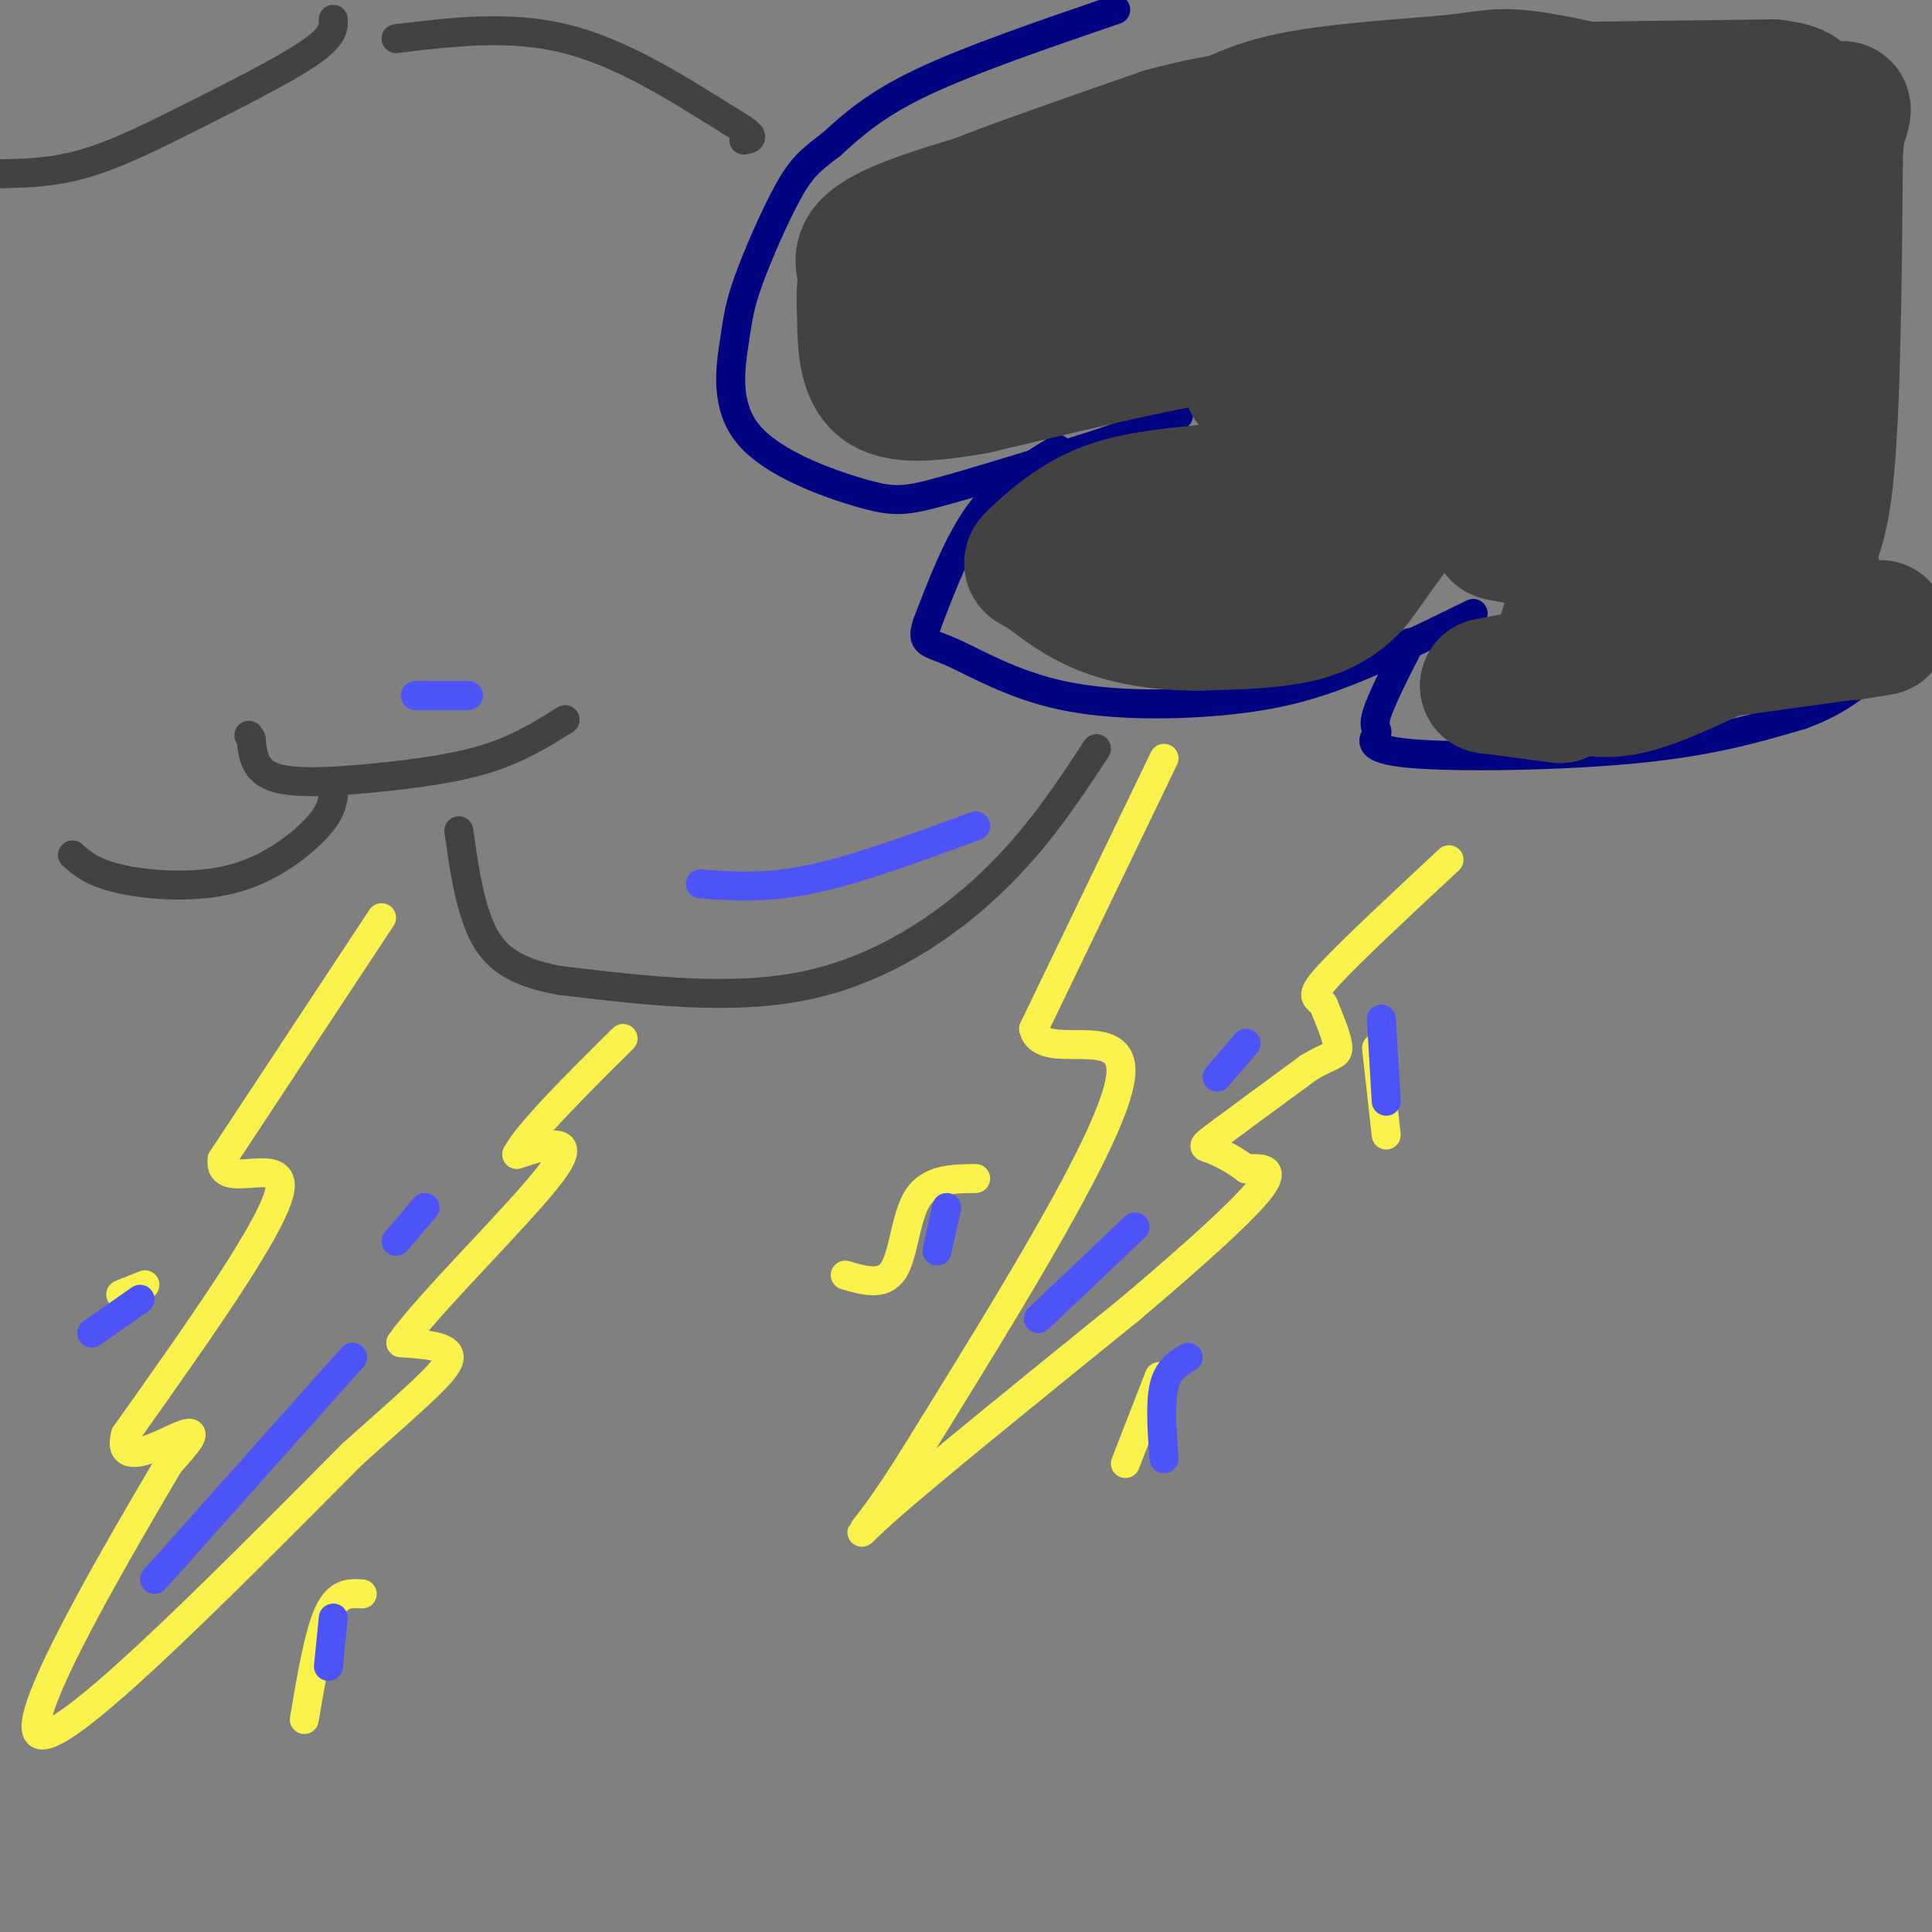 <svg viewBox='0 0 400 400' version='1.1' xmlns='http://www.w3.org/2000/svg' xmlns:xlink='http://www.w3.org/1999/xlink'><rect x="0" y="0" width="400" height="400" fill="#808080" stroke="none"/><g fill='none' stroke='rgb(0,4,129)' stroke-width='6' stroke-linecap='round' stroke-linejoin='round'><path d='M231,2c-15.083,5.167 -30.167,10.333 -40,15c-9.833,4.667 -14.417,8.833 -19,13'/><path d='M172,30c-4.530,3.326 -6.356,5.140 -9,10c-2.644,4.860 -6.105,12.766 -8,18c-1.895,5.234 -2.223,7.798 -3,13c-0.777,5.202 -2.002,13.044 3,19c5.002,5.956 16.231,10.027 23,12c6.769,1.973 9.077,1.850 16,0c6.923,-1.850 18.462,-5.425 30,-9'/><path d='M224,93c8.333,-2.667 14.167,-4.833 20,-7'/><path d='M219,93c-5.750,3.500 -11.500,7.000 -16,13c-4.500,6.000 -7.750,14.500 -11,23'/><path d='M192,129c-1.497,4.403 0.259,3.909 5,6c4.741,2.091 12.467,6.767 23,9c10.533,2.233 23.874,2.024 34,1c10.126,-1.024 17.036,-2.864 25,-6c7.964,-3.136 16.982,-7.568 26,-12'/><path d='M292,133c-3.067,6.005 -6.134,12.010 -7,15c-0.866,2.990 0.469,2.967 0,4c-0.469,1.033 -2.742,3.124 7,4c9.742,0.876 31.498,0.536 47,-1c15.502,-1.536 24.751,-4.268 34,-7'/><path d='M373,148c8.667,-3.167 13.333,-7.583 18,-12'/></g>
<g fill='none' stroke='rgb(66,66,66)' stroke-width='6' stroke-linecap='round' stroke-linejoin='round'><path d='M227,155c-6.200,9.467 -12.400,18.933 -22,28c-9.600,9.067 -22.600,17.733 -38,21c-15.400,3.267 -33.200,1.133 -51,-1'/><path d='M116,203c-11.533,-1.978 -14.867,-6.422 -17,-12c-2.133,-5.578 -3.067,-12.289 -4,-19'/><path d='M117,149c-4.756,2.976 -9.512,5.952 -16,8c-6.488,2.048 -14.708,3.167 -23,4c-8.292,0.833 -16.655,1.381 -21,0c-4.345,-1.381 -4.673,-4.690 -5,-8'/><path d='M52,153c-0.833,-1.333 -0.417,-0.667 0,0'/><path d='M69,165c-0.393,1.857 -0.786,3.714 -4,7c-3.214,3.286 -9.250,8.000 -17,10c-7.750,2.000 -17.214,1.286 -23,0c-5.786,-1.286 -7.893,-3.143 -10,-5'/><path d='M82,8c11.750,-1.417 23.500,-2.833 35,0c11.500,2.833 22.750,9.917 34,17'/><path d='M151,25c6.167,3.500 4.583,3.750 3,4'/><path d='M69,4c0.030,1.774 0.060,3.548 -5,7c-5.060,3.452 -15.208,8.583 -24,13c-8.792,4.417 -16.226,8.119 -23,10c-6.774,1.881 -12.887,1.940 -19,2'/></g>
<g fill='none' stroke='rgb(249,242,77)' stroke-width='6' stroke-linecap='round' stroke-linejoin='round'><path d='M241,157c0.000,0.000 -27.000,56.000 -27,56'/><path d='M214,213c1.711,7.422 19.489,-2.022 18,10c-1.489,12.022 -22.244,45.511 -43,79'/><path d='M189,302c-10.289,16.600 -14.511,18.600 -6,11c8.511,-7.600 29.756,-24.800 51,-42'/><path d='M234,271c14.067,-11.911 23.733,-20.689 27,-25c3.267,-4.311 0.133,-4.156 -3,-4'/><path d='M258,242c-1.881,-1.512 -5.083,-3.292 -7,-4c-1.917,-0.708 -2.548,-0.345 1,-3c3.548,-2.655 11.274,-8.327 19,-14'/><path d='M271,221c4.422,-2.667 5.978,-2.333 6,-4c0.022,-1.667 -1.489,-5.333 -3,-9'/><path d='M274,208c-1.356,-1.667 -3.244,-1.333 1,-6c4.244,-4.667 14.622,-14.333 25,-24'/><path d='M79,190c0.000,0.000 -33.000,50.000 -33,50'/><path d='M46,240c-1.044,6.844 12.844,-1.044 12,6c-0.844,7.044 -16.422,29.022 -32,51'/><path d='M26,297c-2.178,7.667 8.378,1.333 12,0c3.622,-1.333 0.311,2.333 -3,6'/><path d='M35,303c-9.356,15.956 -31.244,52.844 -27,56c4.244,3.156 34.622,-27.422 65,-58'/><path d='M73,301c15.000,-13.333 20.000,-17.667 20,-20c0.000,-2.333 -5.000,-2.667 -10,-3'/><path d='M83,278c5.644,-8.067 24.756,-26.733 31,-35c6.244,-8.267 -0.378,-6.133 -7,-4'/><path d='M107,239c2.500,-4.667 12.250,-14.333 22,-24'/><path d='M202,244c-4.733,0.044 -9.467,0.089 -12,4c-2.533,3.911 -2.867,11.689 -5,15c-2.133,3.311 -6.067,2.156 -10,1'/><path d='M240,285c0.000,0.000 -7.000,18.000 -7,18'/><path d='M285,217c0.000,0.000 2.000,18.000 2,18'/><path d='M75,330c-2.500,-0.167 -5.000,-0.333 -7,4c-2.000,4.333 -3.500,13.167 -5,22'/><path d='M30,266c0.000,0.000 -5.000,2.000 -5,2'/></g>
<g fill='none' stroke='rgb(76,83,247)' stroke-width='6' stroke-linecap='round' stroke-linejoin='round'><path d='M241,302c-0.417,-5.750 -0.833,-11.500 0,-15c0.833,-3.500 2.917,-4.750 5,-6'/><path d='M287,228c0.000,0.000 -1.000,-17.000 -1,-17'/><path d='M194,259c0.000,0.000 2.000,-9.000 2,-9'/><path d='M68,345c0.000,0.000 1.000,-10.000 1,-10'/><path d='M19,276c0.000,0.000 10.000,-7.000 10,-7'/><path d='M32,327c0.000,0.000 41.000,-46.000 41,-46'/><path d='M82,257c0.000,0.000 6.000,-7.000 6,-7'/><path d='M215,273c0.000,0.000 20.000,-19.000 20,-19'/><path d='M252,223c0.000,0.000 6.000,-7.000 6,-7'/><path d='M272,130c-14.583,1.167 -29.167,2.333 -37,2c-7.833,-0.333 -8.917,-2.167 -10,-4'/><path d='M203,80c-4.833,0.583 -9.667,1.167 -14,0c-4.333,-1.167 -8.167,-4.083 -12,-7'/><path d='M202,171c-12.250,4.500 -24.500,9.000 -34,11c-9.500,2.000 -16.250,1.500 -23,1'/><path d='M97,144c0.000,0.000 -11.000,0.000 -11,0'/></g>
<g fill='none' stroke='rgb(66,66,66)' stroke-width='28' stroke-linecap='round' stroke-linejoin='round'><path d='M365,113c-1.833,3.333 -3.667,6.667 -8,9c-4.333,2.333 -11.167,3.667 -18,5'/><path d='M339,127c4.051,-0.260 23.179,-3.410 31,-6c7.821,-2.590 4.337,-4.620 4,-6c-0.337,-1.380 2.475,-2.108 4,-16c1.525,-13.892 1.762,-40.946 2,-68'/><path d='M380,31c1.132,-12.284 2.963,-8.994 0,-4c-2.963,4.994 -10.721,11.691 -14,26c-3.279,14.309 -2.080,36.231 -3,46c-0.920,9.769 -3.960,7.384 -7,5'/><path d='M356,104c-2.488,0.619 -5.208,-0.333 -8,-2c-2.792,-1.667 -5.655,-4.048 -7,-15c-1.345,-10.952 -1.173,-30.476 -1,-50'/><path d='M340,37c-0.417,7.655 -0.958,51.792 -3,69c-2.042,17.208 -5.583,7.488 -9,2c-3.417,-5.488 -6.708,-6.744 -10,-8'/><path d='M318,100c-2.107,-2.440 -2.375,-4.542 -3,-6c-0.625,-1.458 -1.607,-2.274 -8,-1c-6.393,1.274 -18.196,4.637 -30,8'/><path d='M277,101c-11.833,4.000 -26.417,10.000 -41,16'/><path d='M236,117c-8.644,2.489 -9.756,0.711 -3,0c6.756,-0.711 21.378,-0.356 36,0'/><path d='M269,117c9.389,-2.001 14.861,-7.003 19,-11c4.139,-3.997 6.944,-6.989 8,-12c1.056,-5.011 0.361,-12.041 0,-16c-0.361,-3.959 -0.389,-4.845 -4,-6c-3.611,-1.155 -10.806,-2.577 -18,-4'/><path d='M274,68c-9.667,-0.667 -24.833,-0.333 -40,0'/><path d='M234,68c-14.000,0.667 -29.000,2.333 -44,4'/><path d='M190,72c-5.917,-3.762 1.292,-15.167 4,-21c2.708,-5.833 0.917,-6.095 8,-9c7.083,-2.905 23.042,-8.452 39,-14'/><path d='M241,28c13.188,-3.565 26.659,-5.476 37,-2c10.341,3.476 17.553,12.340 23,17c5.447,4.660 9.130,5.115 4,8c-5.130,2.885 -19.074,8.200 -34,10c-14.926,1.800 -30.836,0.086 -41,-2c-10.164,-2.086 -14.582,-4.543 -19,-7'/><path d='M211,52c14.137,-2.752 58.978,-6.134 81,-5c22.022,1.134 21.224,6.782 22,11c0.776,4.218 3.126,7.007 2,9c-1.126,1.993 -5.726,3.190 -12,1c-6.274,-2.190 -14.221,-7.769 -20,-13c-5.779,-5.231 -9.389,-10.116 -13,-15'/><path d='M271,40c0.901,-2.869 9.654,-2.542 17,0c7.346,2.542 13.285,7.300 21,10c7.715,2.700 17.204,3.343 14,13c-3.204,9.657 -19.102,28.329 -35,47'/><path d='M288,110c-6.893,9.429 -6.625,9.500 -8,11c-1.375,1.500 -4.393,4.429 -10,6c-5.607,1.571 -13.804,1.786 -22,2'/><path d='M248,129c-7.067,0.000 -13.733,-1.000 -19,-3c-5.267,-2.000 -9.133,-5.000 -13,-8'/><path d='M216,118c-2.762,-1.429 -3.167,-1.000 -1,-3c2.167,-2.000 6.905,-6.429 13,-9c6.095,-2.571 13.548,-3.286 21,-4'/><path d='M249,102c6.024,-0.596 10.584,-0.088 15,-2c4.416,-1.912 8.689,-6.246 11,-11c2.311,-4.754 2.660,-9.930 0,-13c-2.660,-3.070 -8.330,-4.035 -14,-5'/><path d='M261,71c-3.289,-1.444 -4.511,-2.556 -14,-1c-9.489,1.556 -27.244,5.778 -45,10'/><path d='M202,80c-11.311,2.000 -17.089,2.000 -20,-1c-2.911,-3.000 -2.956,-9.000 -3,-15'/><path d='M179,64c-0.321,-3.774 0.375,-5.708 0,-8c-0.375,-2.292 -1.821,-4.940 8,-9c9.821,-4.060 30.911,-9.530 52,-15'/><path d='M239,32c12.195,-4.608 16.681,-8.627 27,-11c10.319,-2.373 26.470,-3.100 35,-4c8.530,-0.900 9.437,-1.971 20,0c10.563,1.971 30.781,6.986 51,12'/><path d='M372,29c1.262,0.155 -21.083,-5.458 -45,-8c-23.917,-2.542 -49.405,-2.012 -43,-2c6.405,0.012 44.702,-0.494 83,-1'/><path d='M367,18c12.314,1.421 1.600,5.474 0,7c-1.600,1.526 5.915,0.526 -6,6c-11.915,5.474 -43.262,17.421 -50,21c-6.738,3.579 11.131,-1.211 29,-6'/><path d='M340,46c-3.703,-0.813 -27.461,0.153 -35,0c-7.539,-0.153 1.140,-1.425 9,0c7.860,1.425 14.901,5.547 20,10c5.099,4.453 8.258,9.237 11,12c2.742,2.763 5.069,3.504 7,11c1.931,7.496 3.465,21.748 5,36'/><path d='M357,115c0.815,9.273 0.352,14.455 0,17c-0.352,2.545 -0.595,2.455 -4,4c-3.405,1.545 -9.973,4.727 -15,6c-5.027,1.273 -8.514,0.636 -12,0'/><path d='M326,142c-3.000,-0.369 -4.500,-1.292 -3,-7c1.500,-5.708 6.000,-16.202 5,-21c-1.000,-4.798 -7.500,-3.899 -14,-3'/><path d='M314,111c-3.330,-0.611 -4.656,-0.638 -3,-1c1.656,-0.362 6.292,-1.059 12,2c5.708,3.059 12.488,9.874 17,13c4.512,3.126 6.756,2.563 9,2'/><path d='M349,127c5.487,1.217 14.705,3.260 17,1c2.295,-2.260 -2.333,-8.822 -4,-15c-1.667,-6.178 -0.372,-11.971 -11,-18c-10.628,-6.029 -33.179,-12.294 -47,-15c-13.821,-2.706 -18.910,-1.853 -24,-1'/><path d='M280,79c-7.500,-0.167 -14.250,-0.083 -21,0'/><path d='M259,79c2.833,-0.667 20.417,-2.333 38,-4'/><path d='M323,144c0.000,0.000 -15.000,-2.000 -15,-2'/><path d='M308,142c9.833,-2.167 41.917,-6.583 74,-11'/><path d='M382,131c12.500,-1.833 6.750,-0.917 1,0'/></g>
</svg>
